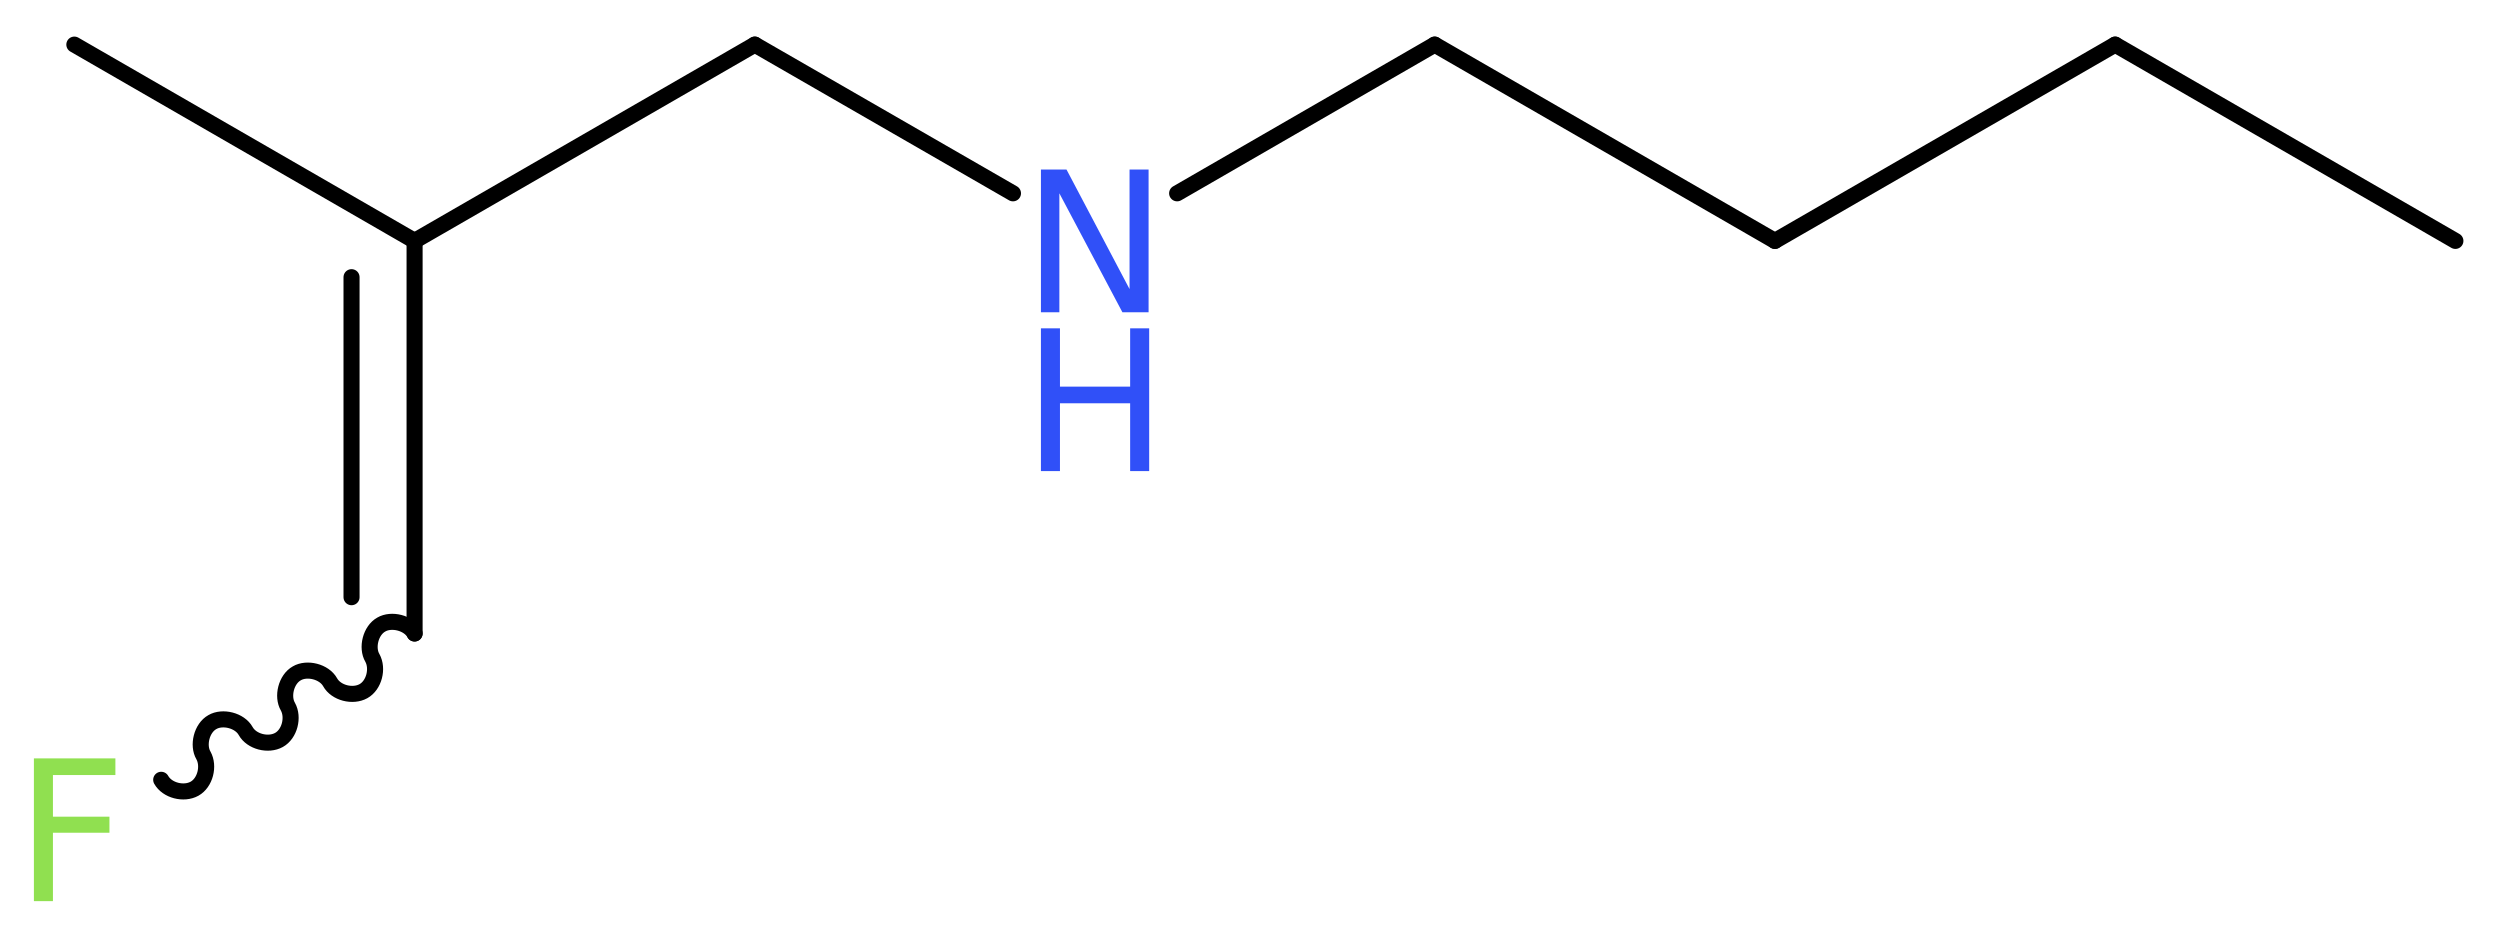 <?xml version='1.0' encoding='UTF-8'?>
<!DOCTYPE svg PUBLIC "-//W3C//DTD SVG 1.1//EN" "http://www.w3.org/Graphics/SVG/1.1/DTD/svg11.dtd">
<svg version='1.2' xmlns='http://www.w3.org/2000/svg' xmlns:xlink='http://www.w3.org/1999/xlink' width='42.03mm' height='15.71mm' viewBox='0 0 42.03 15.71'>
  <desc>Generated by the Chemistry Development Kit (http://github.com/cdk)</desc>
  <g stroke-linecap='round' stroke-linejoin='round' stroke='#000000' stroke-width='.27' fill='#3050F8'>
    <rect x='.0' y='.0' width='43.0' height='16.0' fill='#FFFFFF' stroke='none'/>
    <g id='mol1' class='mol'>
      <line id='mol1bnd1' class='bond' x1='41.28' y1='4.05' x2='35.56' y2='.75'/>
      <line id='mol1bnd2' class='bond' x1='35.56' y1='.75' x2='29.84' y2='4.05'/>
      <line id='mol1bnd3' class='bond' x1='29.84' y1='4.05' x2='24.12' y2='.75'/>
      <line id='mol1bnd4' class='bond' x1='24.12' y1='.75' x2='19.79' y2='3.25'/>
      <line id='mol1bnd5' class='bond' x1='17.03' y1='3.25' x2='12.69' y2='.75'/>
      <line id='mol1bnd6' class='bond' x1='12.69' y1='.75' x2='6.97' y2='4.05'/>
      <line id='mol1bnd7' class='bond' x1='6.97' y1='4.05' x2='1.25' y2='.75'/>
      <g id='mol1bnd8' class='bond'>
        <line x1='6.97' y1='10.65' x2='6.97' y2='4.05'/>
        <line x1='5.91' y1='10.04' x2='5.91' y2='4.66'/>
      </g>
      <path id='mol1bnd9' class='bond' d='M6.97 10.65c-.1 -.18 -.39 -.25 -.56 -.15c-.18 .1 -.25 .39 -.15 .56c.1 .18 .03 .46 -.15 .56c-.18 .1 -.46 .03 -.56 -.15c-.1 -.18 -.39 -.25 -.56 -.15c-.18 .1 -.25 .39 -.15 .56c.1 .18 .03 .46 -.15 .56c-.18 .1 -.46 .03 -.56 -.15c-.1 -.18 -.39 -.25 -.56 -.15c-.18 .1 -.25 .39 -.15 .56c.1 .18 .03 .46 -.15 .56c-.18 .1 -.46 .03 -.56 -.15' fill='none' stroke='#000000' stroke-width='.27'/>
      <g id='mol1atm5' class='atom'>
        <path d='M17.5 2.85h.43l1.06 2.01v-2.01h.32v2.4h-.44l-1.06 -2.0v2.0h-.31v-2.4z' stroke='none'/>
        <path d='M17.5 5.52h.32v.98h1.18v-.98h.32v2.4h-.32v-1.14h-1.18v1.14h-.32v-2.4z' stroke='none'/>
      </g>
      <path id='mol1atm10' class='atom' d='M.56 12.75h1.38v.28h-1.05v.7h.95v.27h-.95v1.15h-.32v-2.4z' stroke='none' fill='#90E050'/>
    </g>
  </g>
</svg>
